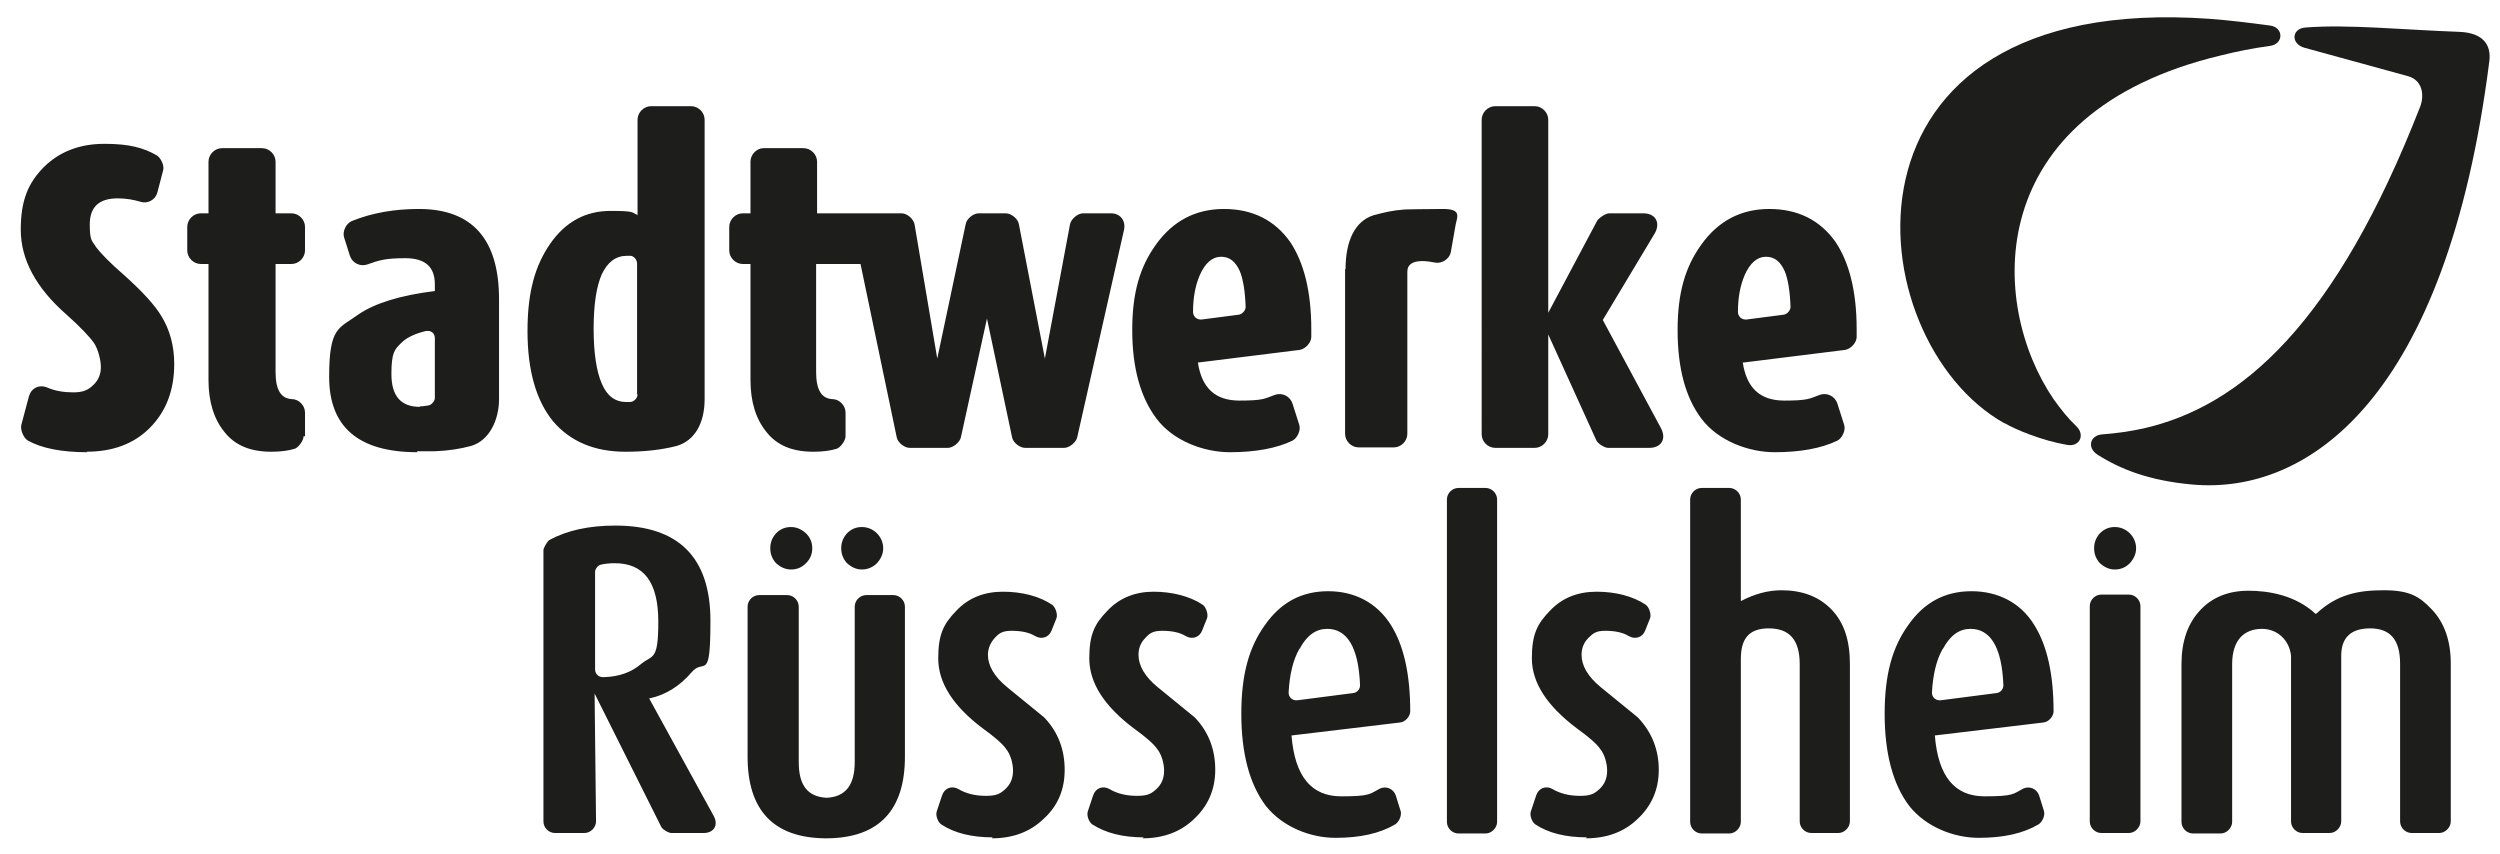 <?xml version="1.0" encoding="utf-8"?>
<svg xmlns="http://www.w3.org/2000/svg" id="Ebene_1" version="1.1" viewBox="0 0 518 176.9">
  
  <defs>
    <style>
      .st0 {
        fill-rule: evenodd;
      }

      .st0, .st1 {
        fill: #1d1d1b;
      }
    </style>
  </defs>
  <path class="st1" d="M499,15.8c-7.6-2.1-16.1-4.4-21.5-5.9-2.9-.8-2.7-4,.2-4.2,8.8-.7,20.5.5,31.9.9,4.8.2,6.6,2.6,6.2,6-8.9,70.3-37.7,89.9-61.5,87.8-9-.8-15-3.2-19.7-6.2-2.2-1.4-1.6-4,1-4.2,2.8-.2,5.6-.6,8.4-1.2,20.5-4.6,40-21.9,57.5-66.8.9-2.5.3-5.4-2.5-6.2"/>
  <path class="st1" d="M415.3,87.7c-30.7-17.2-38.1-89.5,42.5-83.8,4,.3,8.2.8,12.6,1.4,2.8.4,2.8,3.8,0,4.2-3.7.5-7.1,1.2-10.3,2-49.7,11.9-48,51.6-34.6,71.2,1.5,2.1,3,4,4.7,5.6,1.9,1.8.7,4.3-1.8,3.9-5.3-.9-10.8-3.2-13-4.5"/>
  <path class="st0" d="M360.8,124.5c2.7-1.4,5.5-2.2,8.3-2.2,4.3,0,7.8,1.3,10.4,4,2.6,2.7,3.8,6.4,3.8,11.3v32.6c0,1.2-1.1,2.4-2.4,2.4h-5.6c-1.3,0-2.4-1.1-2.4-2.4v-32.6c0-5.1-2.2-7.4-6.4-7.4s-5.8,2.2-5.8,6.4v33.7c0,1.2-1.1,2.4-2.4,2.4h-5.7c-1.3,0-2.4-1.1-2.4-2.4v-66.8c0-1.3,1.1-2.4,2.4-2.4h5.7c1.3,0,2.4,1.1,2.4,2.4v21ZM438.2,118c-1.2,0-2.2-.5-3.1-1.3-.8-.9-1.2-1.9-1.2-3.1s.4-2.2,1.2-3.1c.9-.9,1.9-1.3,3.1-1.3s2.3.5,3.1,1.3c.8.8,1.3,1.9,1.3,3.1s-.5,2.2-1.3,3.1c-.8.8-1.8,1.3-3.1,1.3M179.4,123.3h5.7c1.3,0,2.4,1.1,2.4,2.4v31.1c0,11.1-5.4,16.8-16.1,16.9h-.4c-10.7-.1-16.1-5.8-16.1-16.9v-31.1c0-1.3,1.1-2.4,2.4-2.4h5.8c1.3,0,2.4,1.1,2.4,2.4v32.2c0,4.9,1.9,7.2,5.8,7.4,3.8-.2,5.8-2.5,5.8-7.4v-32.2c0-1.3,1.1-2.4,2.4-2.4h0ZM171.3,173.6h0-.2.1ZM171.2,173.6h-.2.2ZM480,127.1c4.2-3.9,8.5-4.8,13.9-4.8s7.4,1.3,9.9,3.9c2.7,2.8,4,6.6,4,11.3v32.7c0,1.2-1.1,2.4-2.4,2.4h-5.7c-1.3,0-2.4-1.1-2.4-2.4v-32.7c0-5-2.1-7.3-6.2-7.3s-6,2-6,5.7v34.3c0,1.2-1.1,2.4-2.4,2.4h-5.6c-1.3,0-2.4-1.1-2.4-2.4v-34.3c-.3-3.2-2.8-5.6-6-5.6-3.7,0-6.2,2.3-6.2,7.3v32.7c0,1.2-1.1,2.4-2.4,2.4h-5.7c-1.3,0-2.4-1.1-2.4-2.4v-32.7c0-4.7,1.3-8.5,4-11.3,2.5-2.6,5.8-3.9,9.9-3.9s9.7.9,13.9,4.8M134.5,144.7l13.4,24.4c1,1.9,0,3.5-2.1,3.5h-6.7c-.6,0-1.9-.8-2.1-1.3l-13.8-27.6.3,26.5c0,1.2-1.1,2.4-2.4,2.4h-6.1c-1.3,0-2.4-1.1-2.4-2.4v-56.2c0-.5.8-1.8,1.2-2.1,3.7-2,8.2-3,13.7-3,13.1,0,19.7,6.6,19.7,19.7s-1.3,7.6-3.9,10.7c-2.5,2.9-5.4,4.7-8.7,5.4M123.3,118.5c0-.6.6-1.4,1.2-1.5.8-.2,1.8-.3,2.9-.3,5.9,0,9,3.8,9,12.1s-1.2,6.8-3.6,8.8c-2,1.7-4.5,2.6-7.6,2.7,0,0-.2,0-.3,0-.9,0-1.6-.7-1.6-1.6v-20.2ZM178.6,118c-1.2,0-2.2-.5-3.1-1.3-.8-.9-1.2-1.9-1.2-3.1s.4-2.2,1.2-3.1c.9-.9,1.9-1.3,3.1-1.3s2.3.5,3.1,1.3c.8.8,1.3,1.9,1.3,3.1s-.5,2.2-1.3,3.1c-.8.8-1.9,1.3-3.1,1.3M163.9,118c-1.2,0-2.2-.5-3.1-1.3-.8-.9-1.2-1.9-1.2-3.1s.4-2.2,1.2-3.1c.9-.9,1.9-1.3,3.1-1.3s2.2.5,3.1,1.3c.9.9,1.3,1.9,1.3,3.1s-.4,2.2-1.3,3.1c-.9.9-1.9,1.3-3.1,1.3M269.3,134.4c1.5-2.8,3.4-4.1,5.7-4.1,4,0,6.5,3.6,6.8,11.7,0,.8-.6,1.5-1.4,1.6l-11.6,1.5c-1,.1-1.8-.6-1.8-1.6.2-3.7.9-6.7,2.2-9M267.6,152.4c.7,8.6,4.2,12.6,10.3,12.6s5.9-.5,8-1.6c1.3-.6,2.8,0,3.3,1.4l1,3.2c.3.9-.3,2.3-1.1,2.8-3.2,1.9-7.3,2.8-12.4,2.8s-10.9-2.2-14.4-6.6c-3.4-4.5-5.1-10.9-5.1-19.1s1.6-13.8,4.9-18.4c3.3-4.7,7.6-7,13.1-7s10.1,2.4,13,7c2.7,4.3,4,10.3,4,17.9,0,1-1,2.2-2.1,2.3l-22.6,2.7ZM205.7,173.5c-4.4,0-8-.9-10.7-2.7-.7-.5-1.2-1.9-.9-2.7l1.1-3.3c.5-1.5,2-2.1,3.4-1.3,1.5.9,3.4,1.4,5.7,1.4s3-.5,4-1.4c1.1-1,1.6-2.3,1.6-3.8s-.5-3.4-1.5-4.6c-.7-1-2.3-2.4-4.8-4.2-6.1-4.6-9.2-9.4-9.2-14.5s1.2-7.2,3.7-9.8c2.5-2.7,5.8-4,9.7-4s7.5.9,10.2,2.7c.7.5,1.2,2,.9,2.8l-1,2.5c-.5,1.4-2,2-3.4,1.2-1.3-.8-3-1.1-4.9-1.1s-2.6.5-3.5,1.5c-.9,1-1.4,2.2-1.4,3.5,0,2.2,1.3,4.5,4,6.7l7.6,6.2.2.2c2.8,3,4.1,6.6,4.1,10.7s-1.4,7.5-4.4,10.2c-2.8,2.7-6.4,4-10.7,4M237,173.5c-4.4,0-7.9-.9-10.7-2.7-.7-.5-1.2-1.9-.9-2.7l1.1-3.3c.5-1.5,2-2.1,3.4-1.3,1.5.9,3.4,1.4,5.7,1.4s3-.5,4-1.4c1.1-1,1.6-2.3,1.6-3.8s-.5-3.4-1.5-4.6c-.7-1-2.3-2.4-4.8-4.2-6.1-4.6-9.2-9.4-9.2-14.5s1.2-7.2,3.7-9.8c2.5-2.7,5.8-4,9.6-4s7.5.9,10.2,2.7c.7.5,1.2,2,.9,2.8l-1,2.5c-.5,1.4-2,2-3.4,1.2-1.3-.8-3-1.1-4.9-1.1s-2.6.5-3.5,1.5c-1,1-1.4,2.2-1.4,3.5,0,2.2,1.3,4.5,4,6.7l7.6,6.2.2.2c2.8,3,4.1,6.6,4.1,10.7s-1.5,7.5-4.4,10.2c-2.8,2.7-6.4,4-10.7,4M299.8,103.5c0-1.3,1.1-2.4,2.4-2.4h5.6c1.3,0,2.4,1.1,2.4,2.4v66.8c0,1.2-1.1,2.4-2.4,2.4h-5.6c-1.3,0-2.4-1.1-2.4-2.4v-66.8ZM328.8,173.5c-4.4,0-8-.9-10.7-2.7-.7-.5-1.2-1.9-.9-2.7l1.1-3.3c.5-1.5,2-2.1,3.4-1.3,1.5.9,3.4,1.4,5.7,1.4s3-.5,4-1.4c1.1-1,1.6-2.3,1.6-3.8s-.5-3.4-1.5-4.6c-.7-1-2.3-2.4-4.8-4.2-6.1-4.6-9.3-9.4-9.3-14.5s1.2-7.2,3.7-9.8c2.5-2.7,5.8-4,9.7-4s7.5.9,10.2,2.7c.7.5,1.2,2,.9,2.8l-1,2.5c-.5,1.4-2,2-3.4,1.2-1.3-.8-3-1.1-4.9-1.1s-2.5.5-3.5,1.5c-1,1-1.4,2.2-1.4,3.5,0,2.2,1.3,4.5,4,6.7l7.6,6.2.2.2c2.8,3,4.2,6.6,4.2,10.7s-1.5,7.5-4.4,10.2c-2.8,2.7-6.4,4-10.7,4M433,125.6c0-1.3,1.1-2.4,2.4-2.4h5.7c1.3,0,2.4,1.1,2.4,2.4v44.6c0,1.2-1.1,2.4-2.4,2.4h-5.7c-1.3,0-2.4-1.1-2.4-2.4v-44.6ZM402.6,134.4c1.5-2.8,3.4-4.1,5.7-4.1,4,0,6.5,3.6,6.8,11.7,0,.8-.6,1.5-1.4,1.6l-11.6,1.5c-1,.1-1.8-.6-1.8-1.6.2-3.7.9-6.7,2.2-9M400.9,152.4c.7,8.6,4.2,12.6,10.3,12.6s5.9-.5,8-1.6c1.3-.6,2.8,0,3.3,1.4l1,3.2c.3.9-.3,2.3-1.1,2.8-3.2,1.9-7.3,2.8-12.4,2.8s-10.9-2.2-14.4-6.6c-3.4-4.5-5.1-10.9-5.1-19.1s1.6-13.8,4.9-18.4c3.3-4.7,7.6-7,13.1-7s10.2,2.4,13,7c2.7,4.3,4,10.3,4,17.9,0,1-1,2.2-2.1,2.3l-22.6,2.7ZM371,63.6c0,.7-.7,1.5-1.4,1.6l-7.7,1c-1,.1-1.8-.6-1.8-1.6,0-3,.5-5.5,1.4-7.6,1.1-2.5,2.6-3.8,4.4-3.8s3,1,3.9,3c.7,1.7,1.1,4.3,1.2,7.5M361.1,75.1c.8,5.3,3.6,7.9,8.6,7.9s5.2-.4,7.4-1.2c1.5-.5,3.1.3,3.6,1.8l1.4,4.4c.4,1.1-.4,2.8-1.4,3.3-3.3,1.6-7.7,2.4-13,2.4s-11.7-2.3-15.2-7c-3.3-4.4-4.9-10.5-4.9-18.3s1.6-13.1,4.9-17.7c3.5-4.9,8.2-7.4,14.1-7.4s10.5,2.3,13.7,6.8c2.9,4.3,4.4,10.4,4.4,18.1s0,1,0,1.6c0,1.2-1.2,2.5-2.4,2.7l-20.9,2.6ZM278.8,55.8c0-6,2-10,5.8-11.2,2.3-.6,3.8-1,6.5-1.2,0,0,4.1-.1,7.9-.1s3,1.5,2.6,3.3l-1,5.7c-.3,1.4-1.9,2.4-3.3,2.1-.6-.1-5.7-1.3-5.7,1.9v33.6c0,1.5-1.3,2.8-2.8,2.8h-7.3c-1.5,0-2.8-1.3-2.8-2.8v-34.2ZM212.4,92.8c-1.1,0-2.5-1.1-2.7-2.2l-5.2-24.6-5.4,24.6c-.2,1-1.6,2.2-2.7,2.2h-7.9c-1.1,0-2.5-1.1-2.7-2.2l-7.5-35.9h-9.2v22.4c0,3.8,1.2,5.5,3.4,5.6,1.4,0,2.7,1.3,2.7,2.8v4.9c0,.9-1.1,2.4-1.9,2.6-1.3.4-2.9.6-4.8.6-4.3,0-7.5-1.3-9.7-4.1-2.2-2.7-3.3-6.3-3.3-10.8v-24h-1.6c-1.5,0-2.8-1.3-2.8-2.8v-4.9c0-1.5,1.3-2.8,2.8-2.8h1.6v-10.7c0-1.5,1.3-2.8,2.7-2.8h8.3c1.5,0,2.8,1.3,2.8,2.8v10.7h17.5c1.2,0,2.5,1.2,2.7,2.3l4.7,27.8,5.9-27.9c.2-1.1,1.6-2.2,2.7-2.2h5.6c1.1,0,2.5,1.1,2.7,2.2l5.4,27.9,5.2-27.8c.2-1.1,1.6-2.3,2.7-2.3h5.8c1.9,0,3.1,1.5,2.7,3.4l-9.7,43c-.2,1-1.6,2.2-2.7,2.2h-7.9ZM258.1,63.6c0,.7-.7,1.5-1.4,1.6l-7.7,1c-1,.1-1.8-.6-1.8-1.6,0-3,.5-5.5,1.4-7.6,1.1-2.5,2.6-3.8,4.4-3.8s3,1,3.9,3c.7,1.7,1.1,4.3,1.2,7.5M248.2,75.1c.8,5.3,3.6,7.9,8.6,7.9s5.2-.4,7.4-1.2c1.5-.5,3.1.3,3.6,1.8l1.4,4.4c.4,1.1-.4,2.8-1.4,3.3-3.3,1.6-7.7,2.4-13,2.4s-11.7-2.3-15.2-7c-3.3-4.4-5-10.5-5-18.3s1.6-13.1,4.9-17.7c3.5-4.9,8.2-7.4,14.1-7.4s10.5,2.3,13.7,6.8c2.9,4.3,4.4,10.4,4.4,18.1s0,1,0,1.6c0,1.2-1.2,2.5-2.4,2.7l-20.9,2.6ZM320.8,69.3v20.7c0,1.5-1.3,2.8-2.8,2.8h-8.2c-1.5,0-2.8-1.3-2.8-2.8V24.8c0-1.5,1.3-2.8,2.8-2.8h8.2c1.5,0,2.8,1.3,2.8,2.8v40l10.1-19c.3-.6,1.8-1.6,2.5-1.6h7.1c2.5,0,3.6,1.9,2.4,4.1l-10.8,18,12.1,22.5c1.1,2.2,0,4-2.5,4h-8.5c-.8,0-2.3-1-2.5-1.7l-9.9-21.8ZM18.1,93.7c-5.3,0-9.4-.8-12.3-2.4-.9-.5-1.6-2.2-1.4-3.2l1.6-6c.5-1.7,2.1-2.5,3.8-1.8,1.6.7,3.4,1,5.4,1s3.1-.5,4.1-1.5c1.1-1,1.6-2.3,1.6-3.7s-.5-3.6-1.4-5c-1-1.4-2.9-3.4-5.7-5.9-6.3-5.5-9.5-11.4-9.5-17.6s1.6-9.7,4.7-12.9c3.2-3.2,7.4-4.9,12.6-4.9s8.1.8,10.9,2.4c.8.5,1.6,2.1,1.3,3.1l-1.2,4.6c-.4,1.5-2,2.4-3.5,1.9-1.4-.4-2.9-.7-4.7-.7-3.9,0-5.8,1.8-5.8,5.4s.5,3.3,1.3,4.7c1,1.3,2.9,3.3,5.7,5.7,3.8,3.4,6.5,6.3,7.9,8.7,1.7,2.8,2.6,6.1,2.6,9.8,0,5.5-1.7,9.9-5.1,13.3-3.3,3.3-7.7,4.9-13.1,4.9M132.1,81.7c0,.8-.7,1.5-1.5,1.6-.2,0-.5,0-.8,0-2.3,0-4-1.2-5.1-3.8-1.1-2.5-1.7-6.3-1.7-11.4s.6-8.8,1.7-11.3c1.2-2.5,2.9-3.8,5.2-3.8s.4,0,.7,0c.7,0,1.4.8,1.4,1.6v27.1ZM132.1,44.6v-19.8c0-1.5,1.3-2.8,2.8-2.8h8.3c1.5,0,2.8,1.3,2.8,2.8v57.9c0,4.9-2,8.6-5.8,9.7-3.1.8-6.6,1.2-10.6,1.2-6.4,0-11.4-2.1-15-6.3-3.5-4.3-5.3-10.5-5.3-18.7s1.6-13.6,4.7-18.1c3.2-4.6,7.4-6.8,12.5-6.8s4.3.3,5.7.9M87,84.3c-3.9,0-5.9-2.2-5.9-6.8s.7-5.1,2.1-6.5c1.1-1.1,2.9-1.9,5-2.4,1.1-.2,1.9.4,1.9,1.5v12.4c0,.6-.7,1.4-1.3,1.5-.6.1-1.2.2-1.8.2M86.5,93.7c-12.2,0-18.3-5.2-18.3-15.6s2-10,6-12.9c3.3-2.3,8.6-4,15.9-4.9v-1.4c0-3.6-2-5.4-6.1-5.4s-5.4.4-7.9,1.3c-1.5.5-3.1-.3-3.6-1.8l-1.2-3.8c-.4-1.2.4-2.9,1.6-3.4,4.2-1.7,8.8-2.5,13.9-2.5,11,0,16.6,6.2,16.6,18.7v20.7c0,4.3-2,8.6-5.8,9.7-2.2.6-4.7,1-7.5,1.1,0,0-3.3,0-3.7,0M62.9,90.4c0,.9-1.1,2.4-1.9,2.6-1.3.4-2.9.6-4.8.6-4.3,0-7.5-1.3-9.7-4.1-2.2-2.7-3.3-6.3-3.3-10.8v-24h-1.6c-1.5,0-2.8-1.3-2.8-2.8v-4.9c0-1.5,1.3-2.8,2.8-2.8h1.6v-10.7c0-1.5,1.3-2.8,2.8-2.8h8.3c1.5,0,2.8,1.3,2.8,2.8v10.7h3.3c1.5,0,2.8,1.3,2.8,2.8v4.9c0,1.5-1.3,2.8-2.8,2.8h-3.3v22.4c0,3.8,1.2,5.5,3.4,5.6,1.4,0,2.7,1.3,2.7,2.8v4.9"/>
</svg>